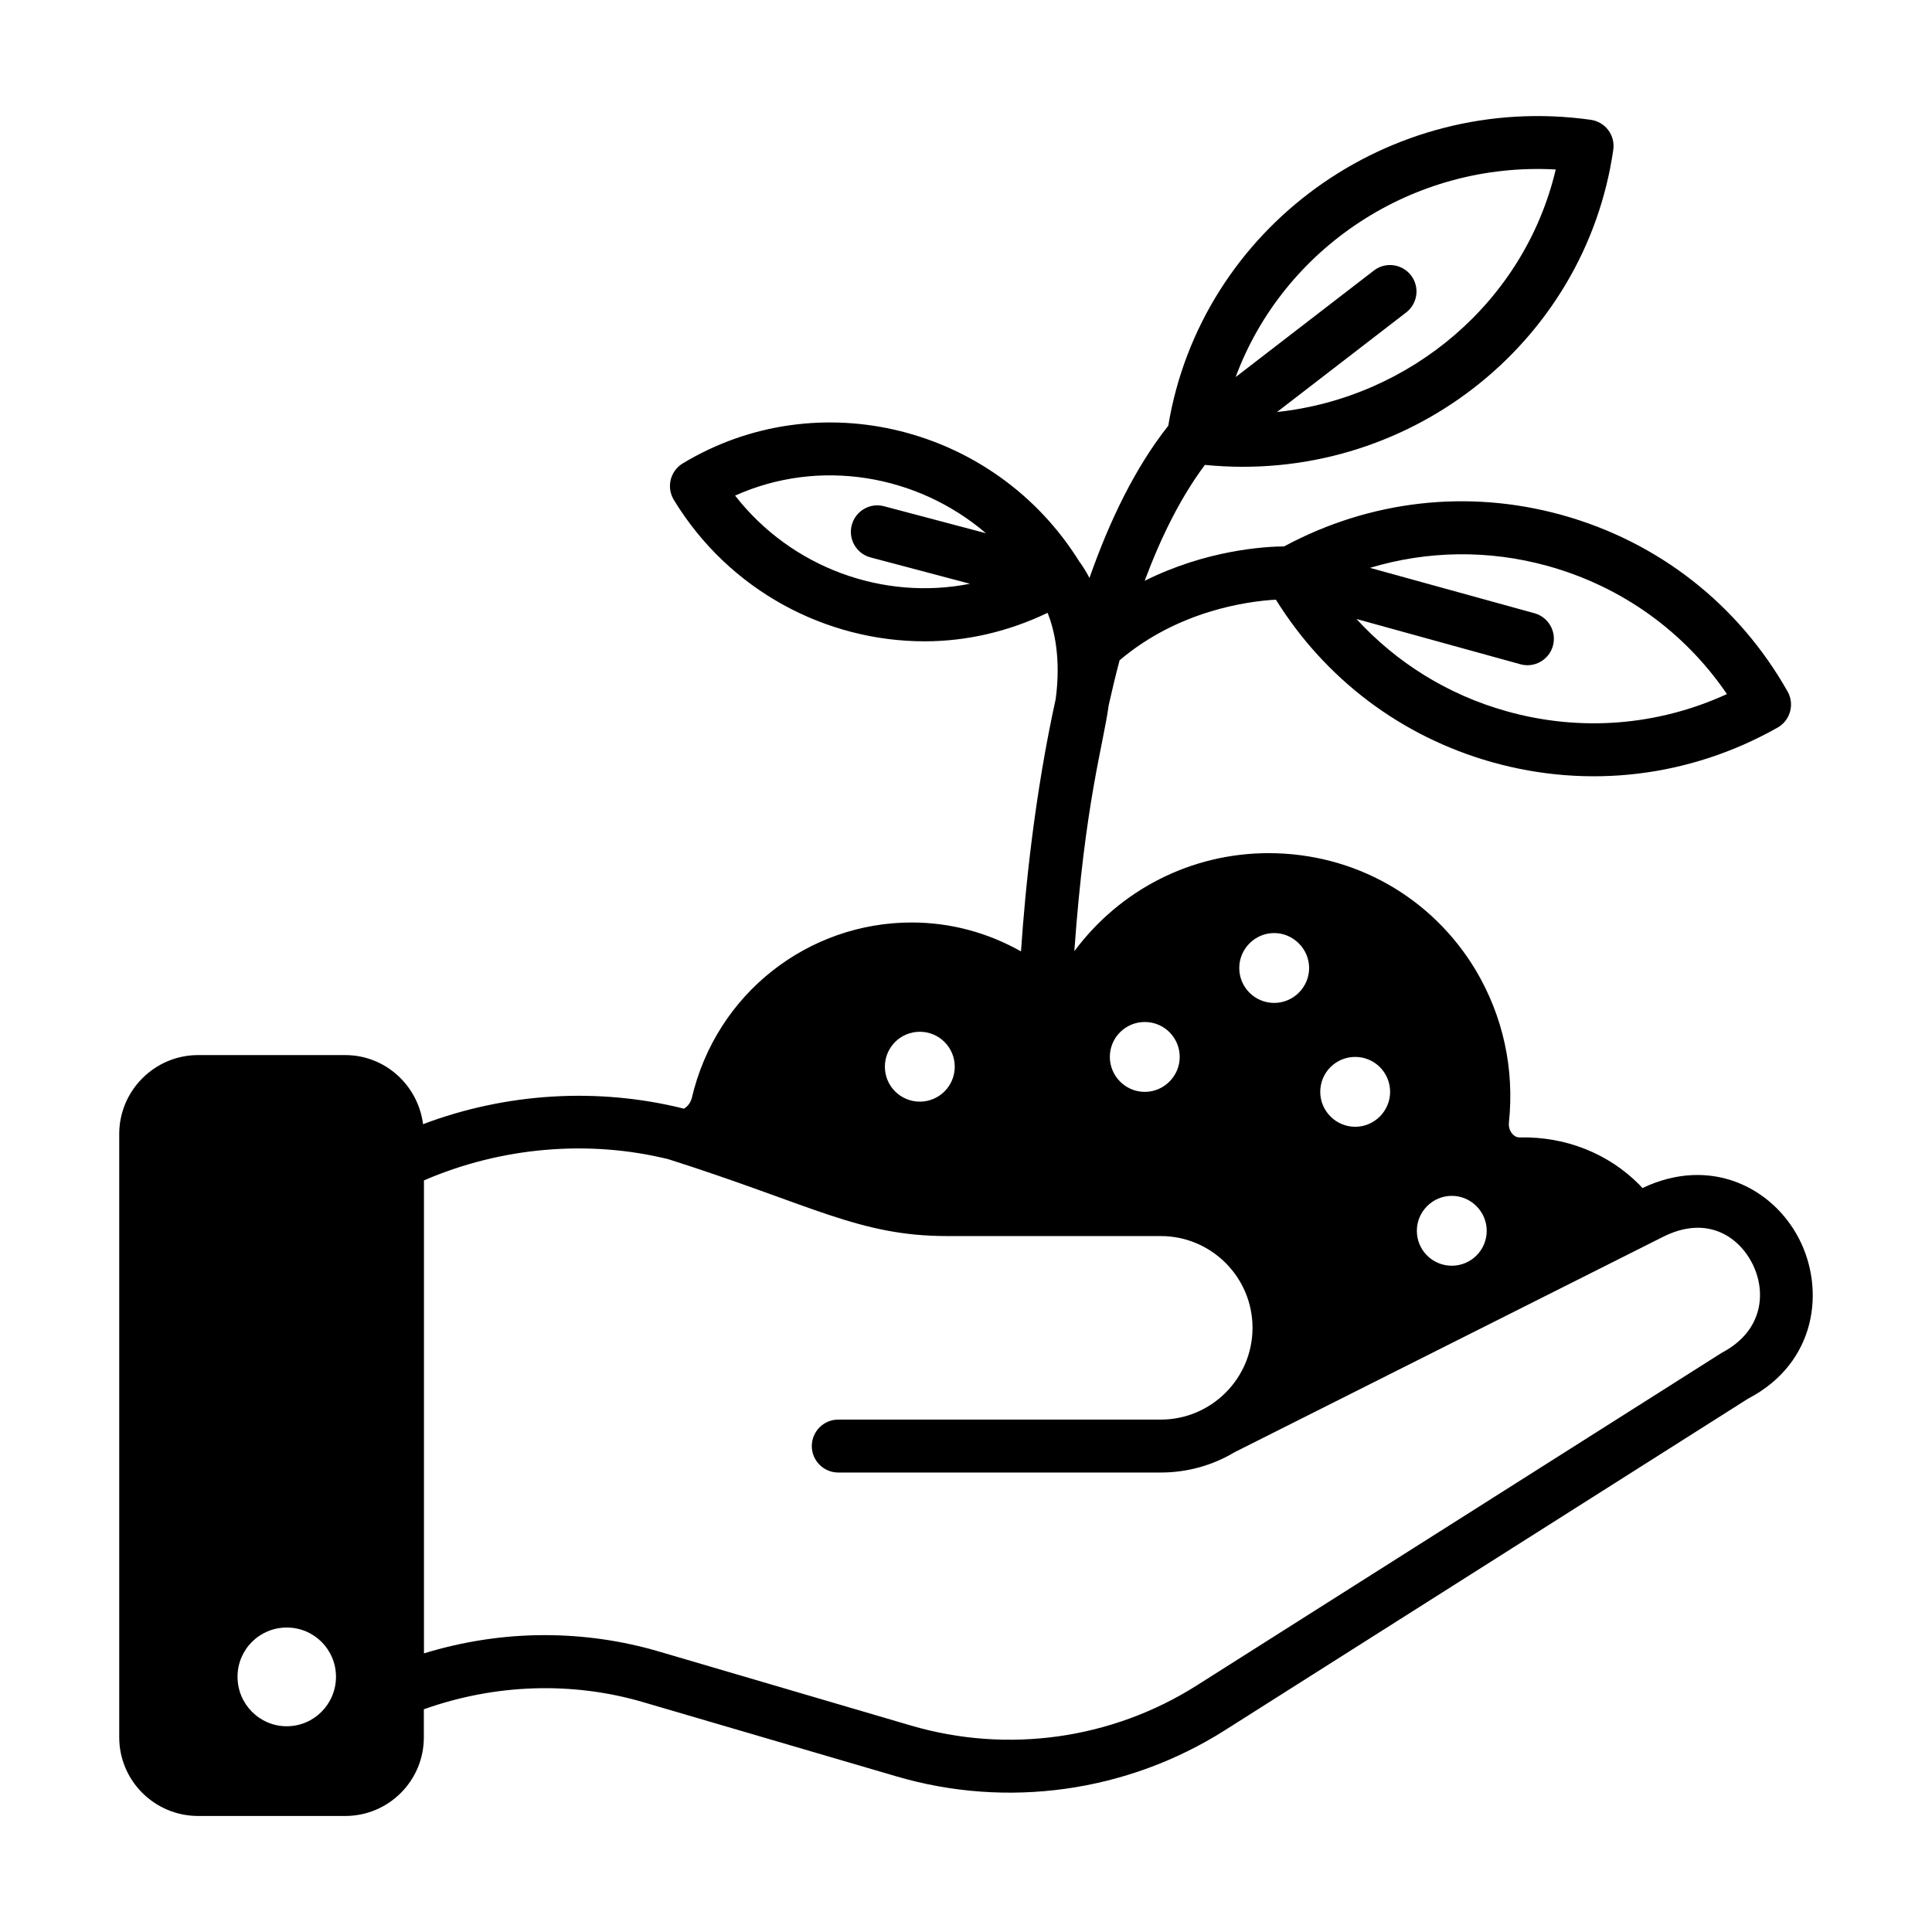 <svg xmlns="http://www.w3.org/2000/svg"  viewBox="0 0 73 73" width="136px" height="136px"><path d="M67.965,46.785c-0.987-1.895-3.32-3.125-5.907-1.894 c-0.039-0.042-0.073-0.085-0.113-0.125c-1.18-1.19-2.79-1.82-4.5-1.79 c-0.16,0.01-0.24-0.07-0.3-0.13c-0.1-0.12-0.15-0.27-0.13-0.44 c0.21-2.02-0.22-4-1.25-5.74c-1.66-2.77-4.59-4.43-7.83-4.43 c-2.918,0-5.613,1.377-7.342,3.706c0.401-5.633,1.107-7.846,1.297-9.288 c0.127-0.57,0.264-1.14,0.413-1.705c2.215-1.879,4.833-2.23,5.906-2.291 c1.865,2.997,4.733,5.172,8.16,6.138c3.647,1.027,7.48,0.568,10.796-1.304 c0.481-0.271,0.65-0.882,0.379-1.362c-1.857-3.29-4.884-5.659-8.525-6.67 c-3.549-0.986-7.261-0.557-10.498,1.185c-0.758,0.007-2.951,0.142-5.27,1.301 c0.615-1.652,1.364-3.161,2.276-4.38c7.602,0.754,14.369-4.555,15.43-11.906 C60.996,5.397,60.927,5.129,60.768,4.917s-0.397-0.353-0.66-0.39 c-7.636-1.076-14.729,4.094-15.966,11.56c-1.244,1.573-2.216,3.578-2.976,5.75 c-0.176-0.334-0.324-0.54-0.381-0.613c-3.185-5.127-9.884-6.798-14.989-3.714 c-0.228,0.138-0.391,0.36-0.454,0.618c-0.063,0.258-0.021,0.531,0.117,0.758 c2.092,3.438,5.754,5.346,9.48,5.346c1.576,0,3.158-0.364,4.643-1.076 c0.261,0.643,0.51,1.738,0.307,3.255c-0.791,3.601-1.15,7.144-1.311,9.537 c-1.254-0.707-2.659-1.092-4.133-1.092c-3.878,0-7.381,2.651-8.31,6.65 c-0.048,0.163-0.153,0.303-0.293,0.386l-0.017-0.006 c-3.26-0.81-6.71-0.59-9.84,0.59c-0.19-1.47-1.43-2.61-2.94-2.61 H7.485c-1.64,0-2.98,1.34-2.98,2.98v22.8c0,1.64,1.34,2.97,2.98,2.97 h5.56c1.64,0,2.97-1.33,2.97-2.97V64.585 c2.66-0.95,5.59-1.07,8.32-0.26l9.52,2.79 c4.2,1.24,8.74,0.6,12.43-1.74l19.77-12.53 C68.645,51.495,68.975,48.715,67.965,46.785z M58.484,21.386 c2.788,0.774,5.157,2.476,6.768,4.839c-2.619,1.201-5.542,1.434-8.34,0.645 c-2.21-0.622-4.147-1.833-5.657-3.481l6.192,1.709 c0.089,0.025,0.179,0.037,0.267,0.037c0.438,0,0.841-0.291,0.963-0.734 c0.147-0.532-0.166-1.083-0.698-1.23l-6.215-1.715 C53.936,20.804,56.248,20.765,58.484,21.386z M27.775,18.726 c3.169-1.424,6.87-0.808,9.479,1.422l-3.848-1.019 c-0.533-0.145-1.082,0.177-1.223,0.71c-0.141,0.534,0.177,1.082,0.711,1.223 l3.755,0.995C33.389,22.704,29.914,21.467,27.775,18.726z M10.835,65.226 c-1.03,0-1.86-0.84-1.86-1.87c0-1.03,0.83-1.86,1.86-1.86 s1.86,0.83,1.86,1.86C12.695,64.385,11.865,65.226,10.835,65.226z M34.755,38.985c0.73,0,1.32,0.59,1.32,1.32 c0,0.729-0.59,1.32-1.32,1.32c-0.73,0-1.32-0.59-1.32-1.32 C33.435,39.575,34.025,38.985,34.755,38.985z M48.145,35.255 c0.72,0,1.32,0.6,1.32,1.32c0,0.73-0.6,1.32-1.32,1.32 c-0.73,0-1.32-0.59-1.32-1.32C46.825,35.856,47.415,35.255,48.145,35.255z M44.575,39.936c0,0.72-0.59,1.32-1.32,1.32 c-0.73,0-1.32-0.6-1.32-1.32c0-0.73,0.59-1.32,1.32-1.32 C43.985,38.615,44.575,39.206,44.575,39.936z M49.885,41.255 c0-0.73,0.59-1.32,1.32-1.32c0.73,0,1.32,0.59,1.32,1.32 c0,0.72-0.59,1.32-1.32,1.32C50.475,42.575,49.885,41.976,49.885,41.255z M53.535,46.505c0-0.72,0.59-1.32,1.32-1.32s1.32,0.6,1.32,1.32 c0,0.73-0.59,1.32-1.32,1.32S53.535,47.235,53.535,46.505z M58.783,6.404 c-1.178,4.994-5.49,8.623-10.532,9.164l4.881-3.762 c0.438-0.337,0.519-0.965,0.182-1.402s-0.966-0.519-1.402-0.182l-5.224,4.026 C48.496,9.363,53.393,6.103,58.783,6.404z M65.061,51.112L45.219,63.684 c-3.212,2.035-7.147,2.587-10.796,1.516l-9.521-2.797 c-1.413-0.416-2.872-0.62-4.329-0.62c-1.542,0-3.078,0.237-4.554,0.689V44.601 c2.923-1.265,6.227-1.543,9.235-0.801c5.484,1.745,7.197,2.904,10.539,2.904 h8.066c1.912,0,3.467,1.555,3.467,3.467c0,1.919-1.563,3.468-3.467,3.468H31.674 c-0.552,0-1,0.447-1,1c0,0.552,0.448,1,1,1h12.185c1.021,0,1.977-0.281,2.794-0.77 l16.134-8.11c1.693-0.879,2.894-0.036,3.408,0.952 C66.749,48.772,66.652,50.276,65.061,51.112z"/></svg>
